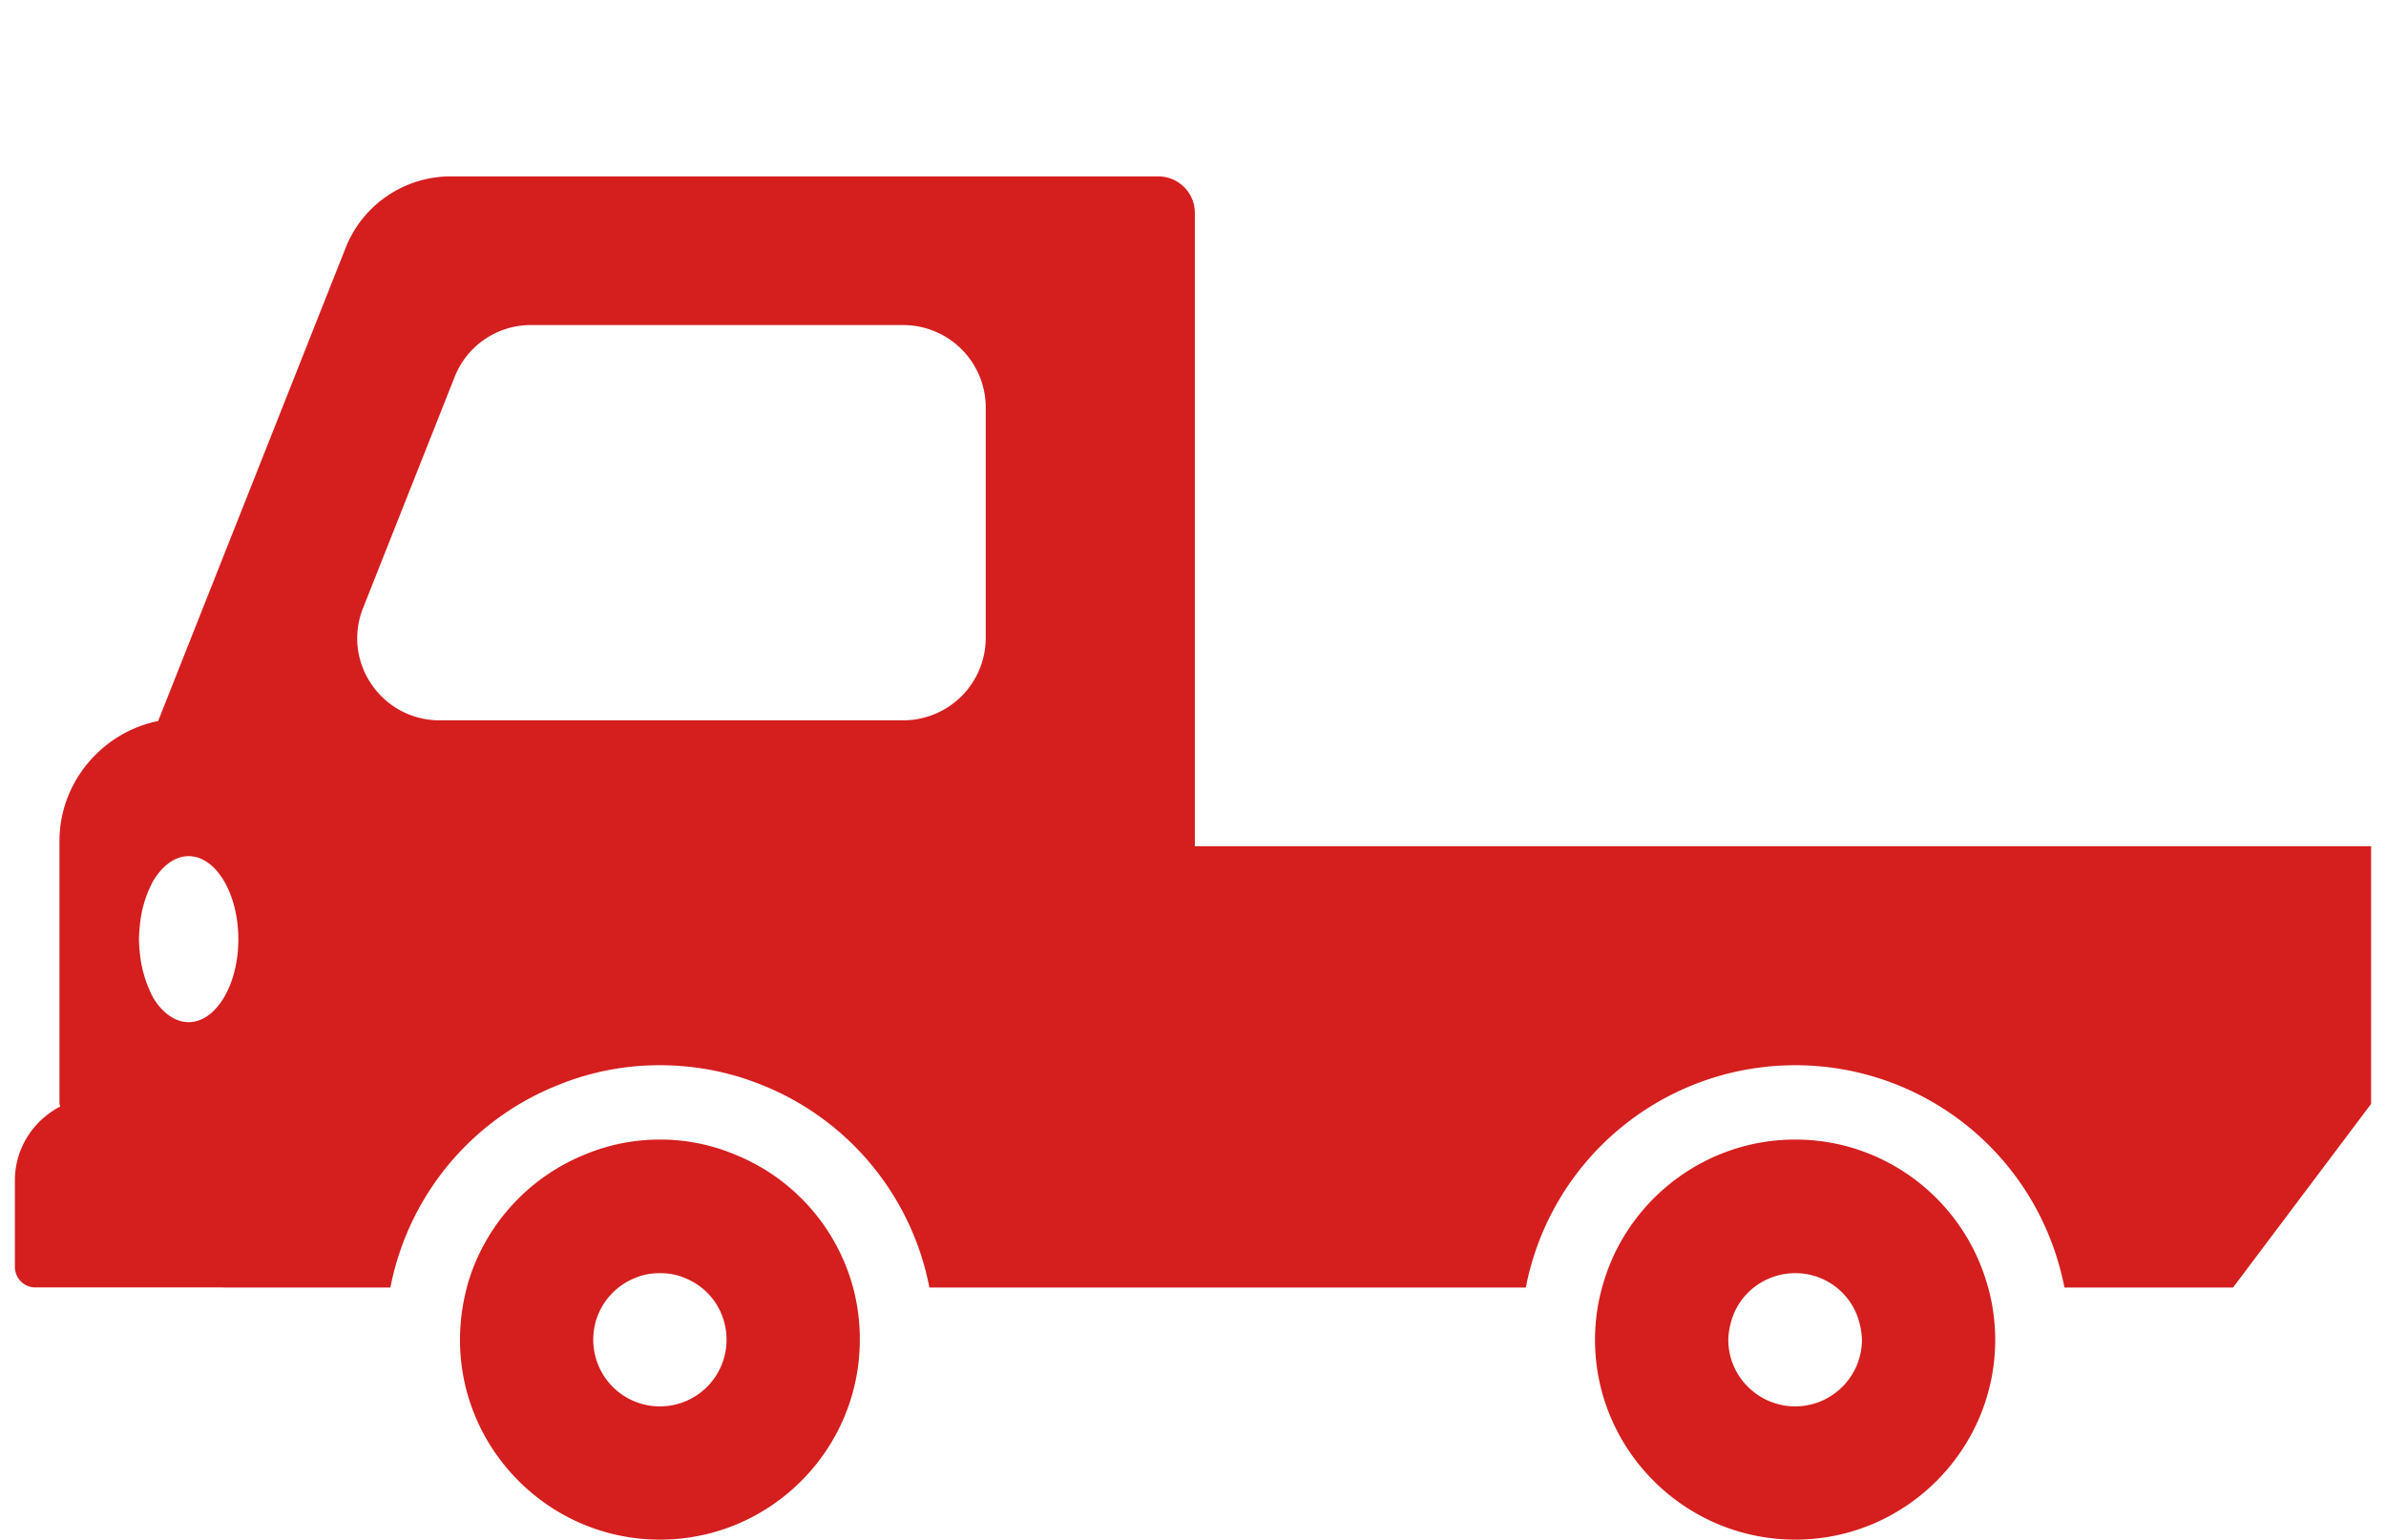 <svg width="110" height="71" fill="none" xmlns="http://www.w3.org/2000/svg"><path d="M55.085 39.023V9.813c0-.933-.764-1.68-1.698-1.68H20.8a5.214 5.214 0 00-4.871 3.31l-8.64 21.81h-.017c-2.562.526-4.531 2.817-4.531 5.532v12c0 .085 0 .153.034.22 0 .007.005.012.005.018-1.235.642-2.093 1.922-2.093 3.404v4c0 .517.423.942.942.942h8.649c.016 0 .032.005.05.005h7.67a12.6 12.6 0 01.409-1.563 12.616 12.616 0 017.315-7.772 12.348 12.348 0 014.702-.917c1.629 0 3.208.306 4.718.917a12.636 12.636 0 017.705 9.335h27.497a12.645 12.645 0 0112.424-10.252 12.622 12.622 0 0111.999 8.69c.17.51.306 1.035.408 1.562h7.773l6.365-8.47V39.023H55.085zM8.698 47.136c-.61 0-1.188-.407-1.612-1.086-.072-.123-.135-.265-.197-.403a5.546 5.546 0 01-.445-1.733 6.087 6.087 0 01-.037-.596c0-.2.017-.393.035-.585a5.424 5.424 0 01.286-1.353 4.49 4.49 0 01.167-.415c.062-.13.12-.264.19-.38.425-.68.985-1.104 1.613-1.104 1.256 0 2.291 1.715 2.291 3.837 0 2.104-1.035 3.818-2.291 3.818zm8.045-19.111l4.21-10.625a3.773 3.773 0 013.53-2.41h17.16a3.807 3.807 0 013.802 3.801v10.626a3.807 3.807 0 01-3.803 3.801H20.274c-2.682 0-4.532-2.698-3.53-5.193z" fill="#D51E1E"/><path d="M82.767 52.55c-4.073 0-7.552 2.664-8.758 6.33a9.136 9.136 0 00-.475 2.903c0 5.075 4.142 9.216 9.233 9.216 5.076 0 9.217-4.141 9.217-9.216a9.12 9.12 0 00-.476-2.902c-1.205-3.667-4.667-6.331-8.74-6.331zm-3.05 8.814l.027-.15c.03-.136.061-.27.105-.398.39-1.223 1.561-2.105 2.918-2.105 1.359 0 2.512.882 2.903 2.105a3.473 3.473 0 01.17.967 3.082 3.082 0 01-3.073 3.072c-1.697 0-3.088-1.375-3.088-3.072 0-.143.017-.282.039-.42zm-45.865-8.136a8.88 8.88 0 00-3.429-.678c-1.205 0-2.36.237-3.428.678a9.251 9.251 0 00-5.33 5.653 9.619 9.619 0 00-.459 2.902c0 5.075 4.142 9.216 9.217 9.216 5.092 0 9.216-4.141 9.216-9.216a9.105 9.105 0 00-.458-2.902 9.205 9.205 0 00-5.33-5.653zm-6.348 7.588a3.064 3.064 0 011.782-1.885c.356-.152.73-.22 1.137-.22.407 0 .797.068 1.137.22a3.02 3.02 0 011.782 1.885c.102.305.153.628.153.967a3.071 3.071 0 11-6.144 0c0-.339.05-.662.152-.967z" fill="#D51E1E"/></svg>